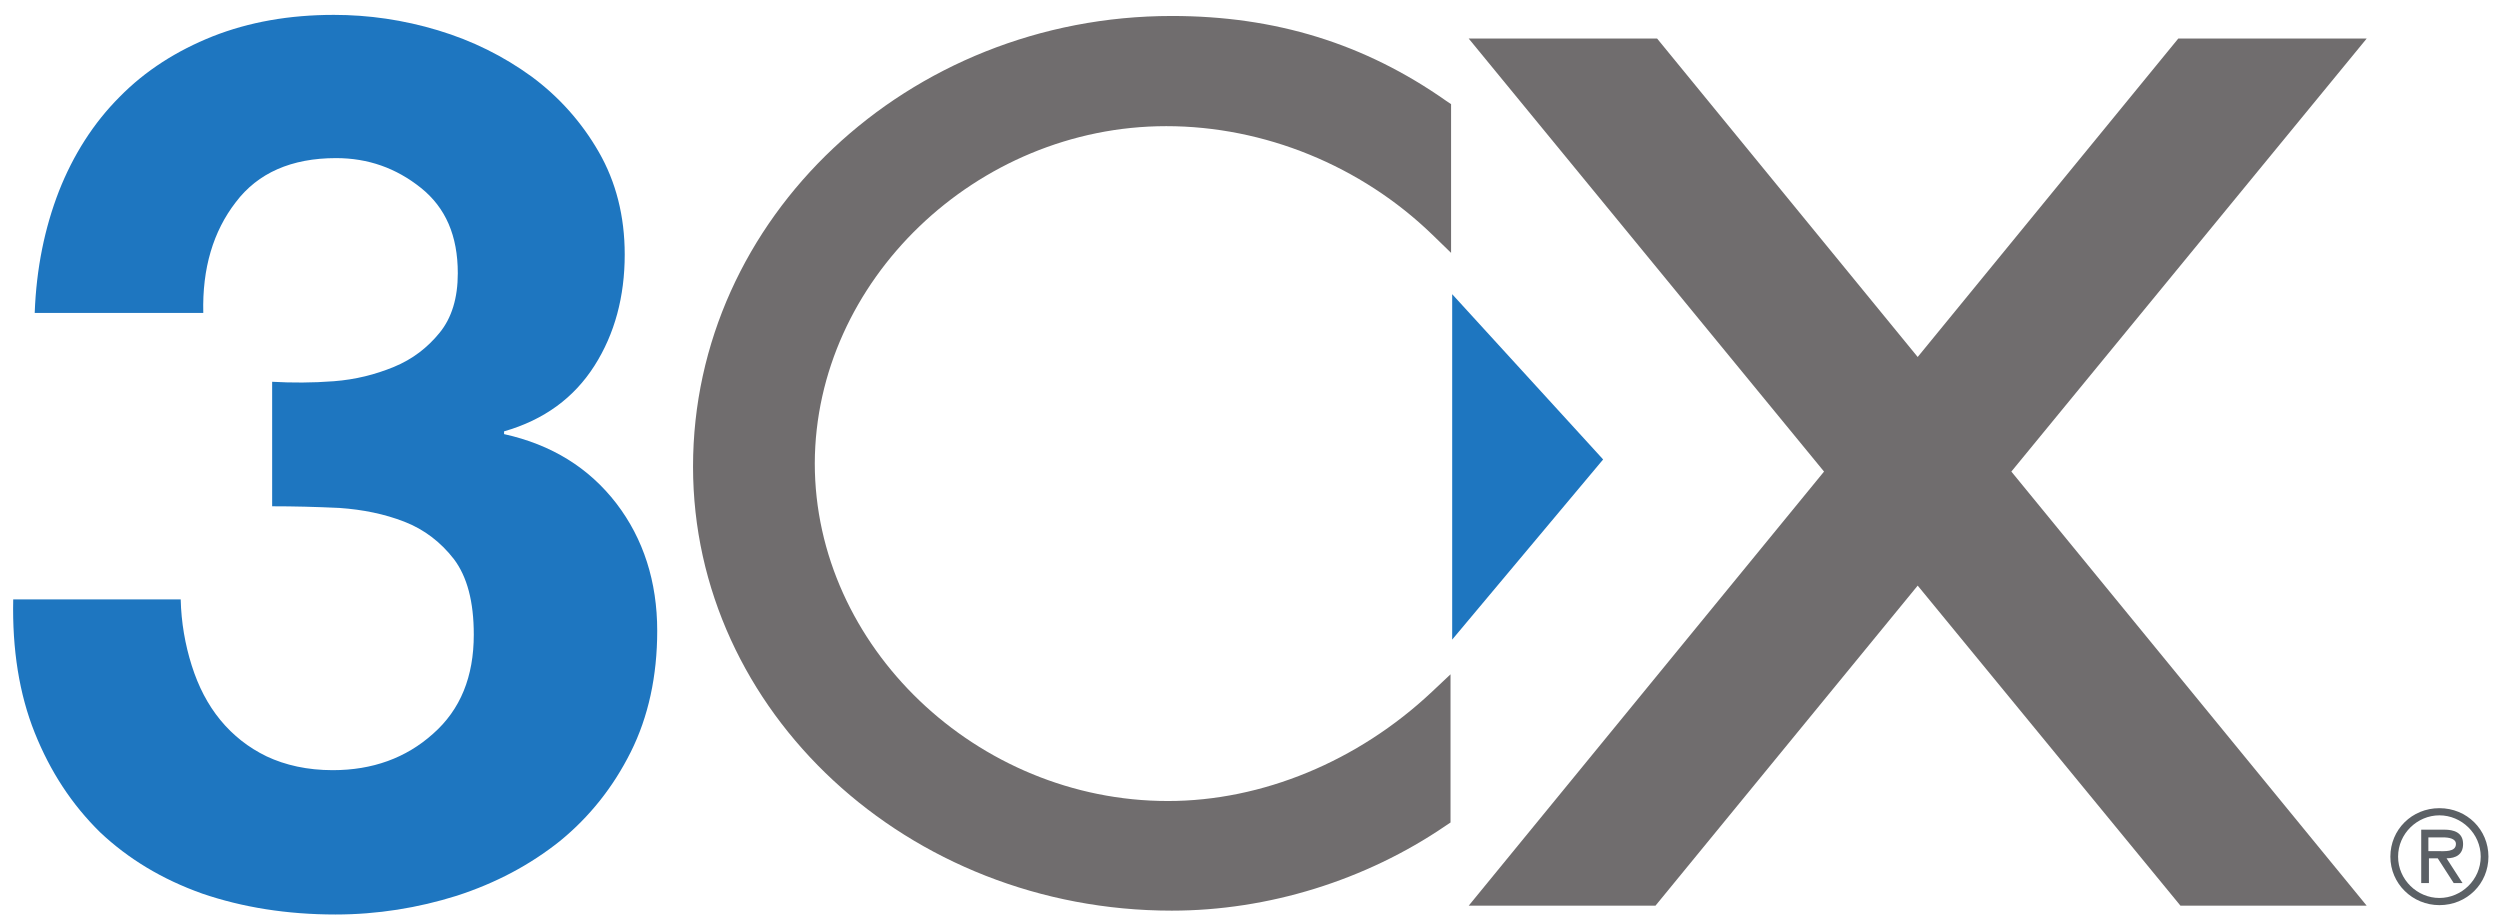 <?xml version="1.0" encoding="utf-8"?>
<!-- Generator: Adobe Illustrator 29.6.1, SVG Export Plug-In . SVG Version: 9.03 Build 0)  -->
<svg version="1.0"
	 id="svg2" xmlns:cc="http://creativecommons.org/ns#" xmlns:dc="http://purl.org/dc/elements/1.1/" xmlns:rdf="http://www.w3.org/1999/02/22-rdf-syntax-ns#" xmlns:svg="http://www.w3.org/2000/svg"
	 xmlns="http://www.w3.org/2000/svg" xmlns:xlink="http://www.w3.org/1999/xlink" x="0px" y="0px" viewBox="0 0 453.8 167.6"
	 style="enable-background:new 0 0 453.8 167.6;" xml:space="preserve">
<style type="text/css">
	.st0{fill:#1E76C0;}
	.st1{fill:#706D6E;}
	.st2{fill:#5B6065;}
</style>
<path id="path22" class="st0" d="M60.6,69.2c3.9-0.3,7.5-1.2,10.9-2.6c3.4-1.4,6.1-3.5,8.3-6.2c2.2-2.7,3.3-6.3,3.3-10.8
	c0-6.8-2.2-11.9-6.7-15.5s-9.6-5.4-15.4-5.4c-8.1,0-14.2,2.7-18.2,8c-4.1,5.3-6.1,12-5.9,20.1H6.3c0.3-8.1,1.8-15.4,4.4-22.1
	c2.6-6.6,6.3-12.4,11-17.1c4.7-4.8,10.4-8.4,16.9-11c6.6-2.6,13.9-3.9,22-3.9c6.3,0,12.6,0.9,18.9,2.8s11.9,4.7,17,8.4
	c5,3.7,9.1,8.3,12.2,13.7c3.1,5.4,4.7,11.6,4.7,18.6c0,7.6-1.8,14.4-5.5,20.2s-9.1,9.8-16.4,11.9v0.5c8.6,1.9,15.4,6.1,20.4,12.6
	c4.9,6.4,7.4,14.2,7.4,23.1c0,8.2-1.6,15.6-4.8,22s-7.5,11.8-12.9,16.2c-5.4,4.3-11.6,7.6-18.7,9.9c-7,2.2-14.4,3.4-22,3.4
	c-8.8,0-16.9-1.3-24.2-3.8c-7.3-2.6-13.4-6.3-18.5-11.1C13,146,9.1,140,6.3,133s-4.1-15.1-3.9-24.2h30.4c0.1,4.2,0.8,8.2,2,12
	s2.9,7.1,5.2,9.9c2.3,2.8,5.1,5,8.4,6.6c3.4,1.6,7.4,2.5,12,2.5c7.2,0,13.3-2.2,18.2-6.6c5-4.4,7.4-10.4,7.4-18
	c0-6-1.2-10.5-3.6-13.7c-2.4-3.1-5.4-5.4-9-6.8c-3.6-1.4-7.5-2.2-11.8-2.5c-4.3-0.2-8.3-0.3-12.2-0.3V69.3
	C53,69.5,56.7,69.5,60.6,69.2"/>
<path id="path26" class="st1" d="M211.7,22.9c17.8,0,35.4,7.2,48.3,19.7l3.4,3.3v-27l-0.9-0.6c-14.8-10.4-31-15.4-49.8-15.4
	c-47.9,0-86.9,36.7-86.9,81.8c0,44.5,39,80.6,86.9,80.6c17.5,0,35.2-5.5,49.7-15.4l0.9-0.6v-26.9l-3.4,3.2
	c-13.4,12.6-30.8,19.8-47.9,19.8c-34.7,0-64.1-28.1-64.1-61.3C148,51,177.2,22.9,211.7,22.9"/>
<path id="path30" class="st0" d="M263.6,53.4v62.7L291,83.4C291.1,83.5,263.6,53.4,263.6,53.4z"/>
<path id="path34" class="st1" d="M429.6,164.4l-64.5-78.8L429.6,7h-34.2l-47.3,57.8L300.8,7h-34.2l64.5,78.6l-64.5,78.8h33.9
	l47.6-58.1l47.7,58.1L429.6,164.4L429.6,164.4z"/>
<path id="path38" class="st2" d="M442.5,154.5c1.2,0,3.3,0.2,3.3-1.3c0-1-1.3-1.2-2.4-1.2h-2.6v2.5H442.5L442.5,154.5z M447,160.3
	h-1.6l-2.9-4.5h-1.6v4.5h-1.4v-9.7h4.2c1.7,0,3.4,0.5,3.4,2.6c0,1.9-1.3,2.6-3,2.6L447,160.3z M450.3,155.5c0-4.2-3.5-7.5-7.5-7.5
	s-7.5,3.3-7.5,7.5s3.5,7.5,7.5,7.5S450.3,159.7,450.3,155.5 M433.9,155.5c0-4.9,3.9-8.8,8.9-8.8s8.9,3.9,8.9,8.8s-3.9,8.8-8.9,8.8
	C437.9,164.3,433.9,160.4,433.9,155.5"/>
</svg>
